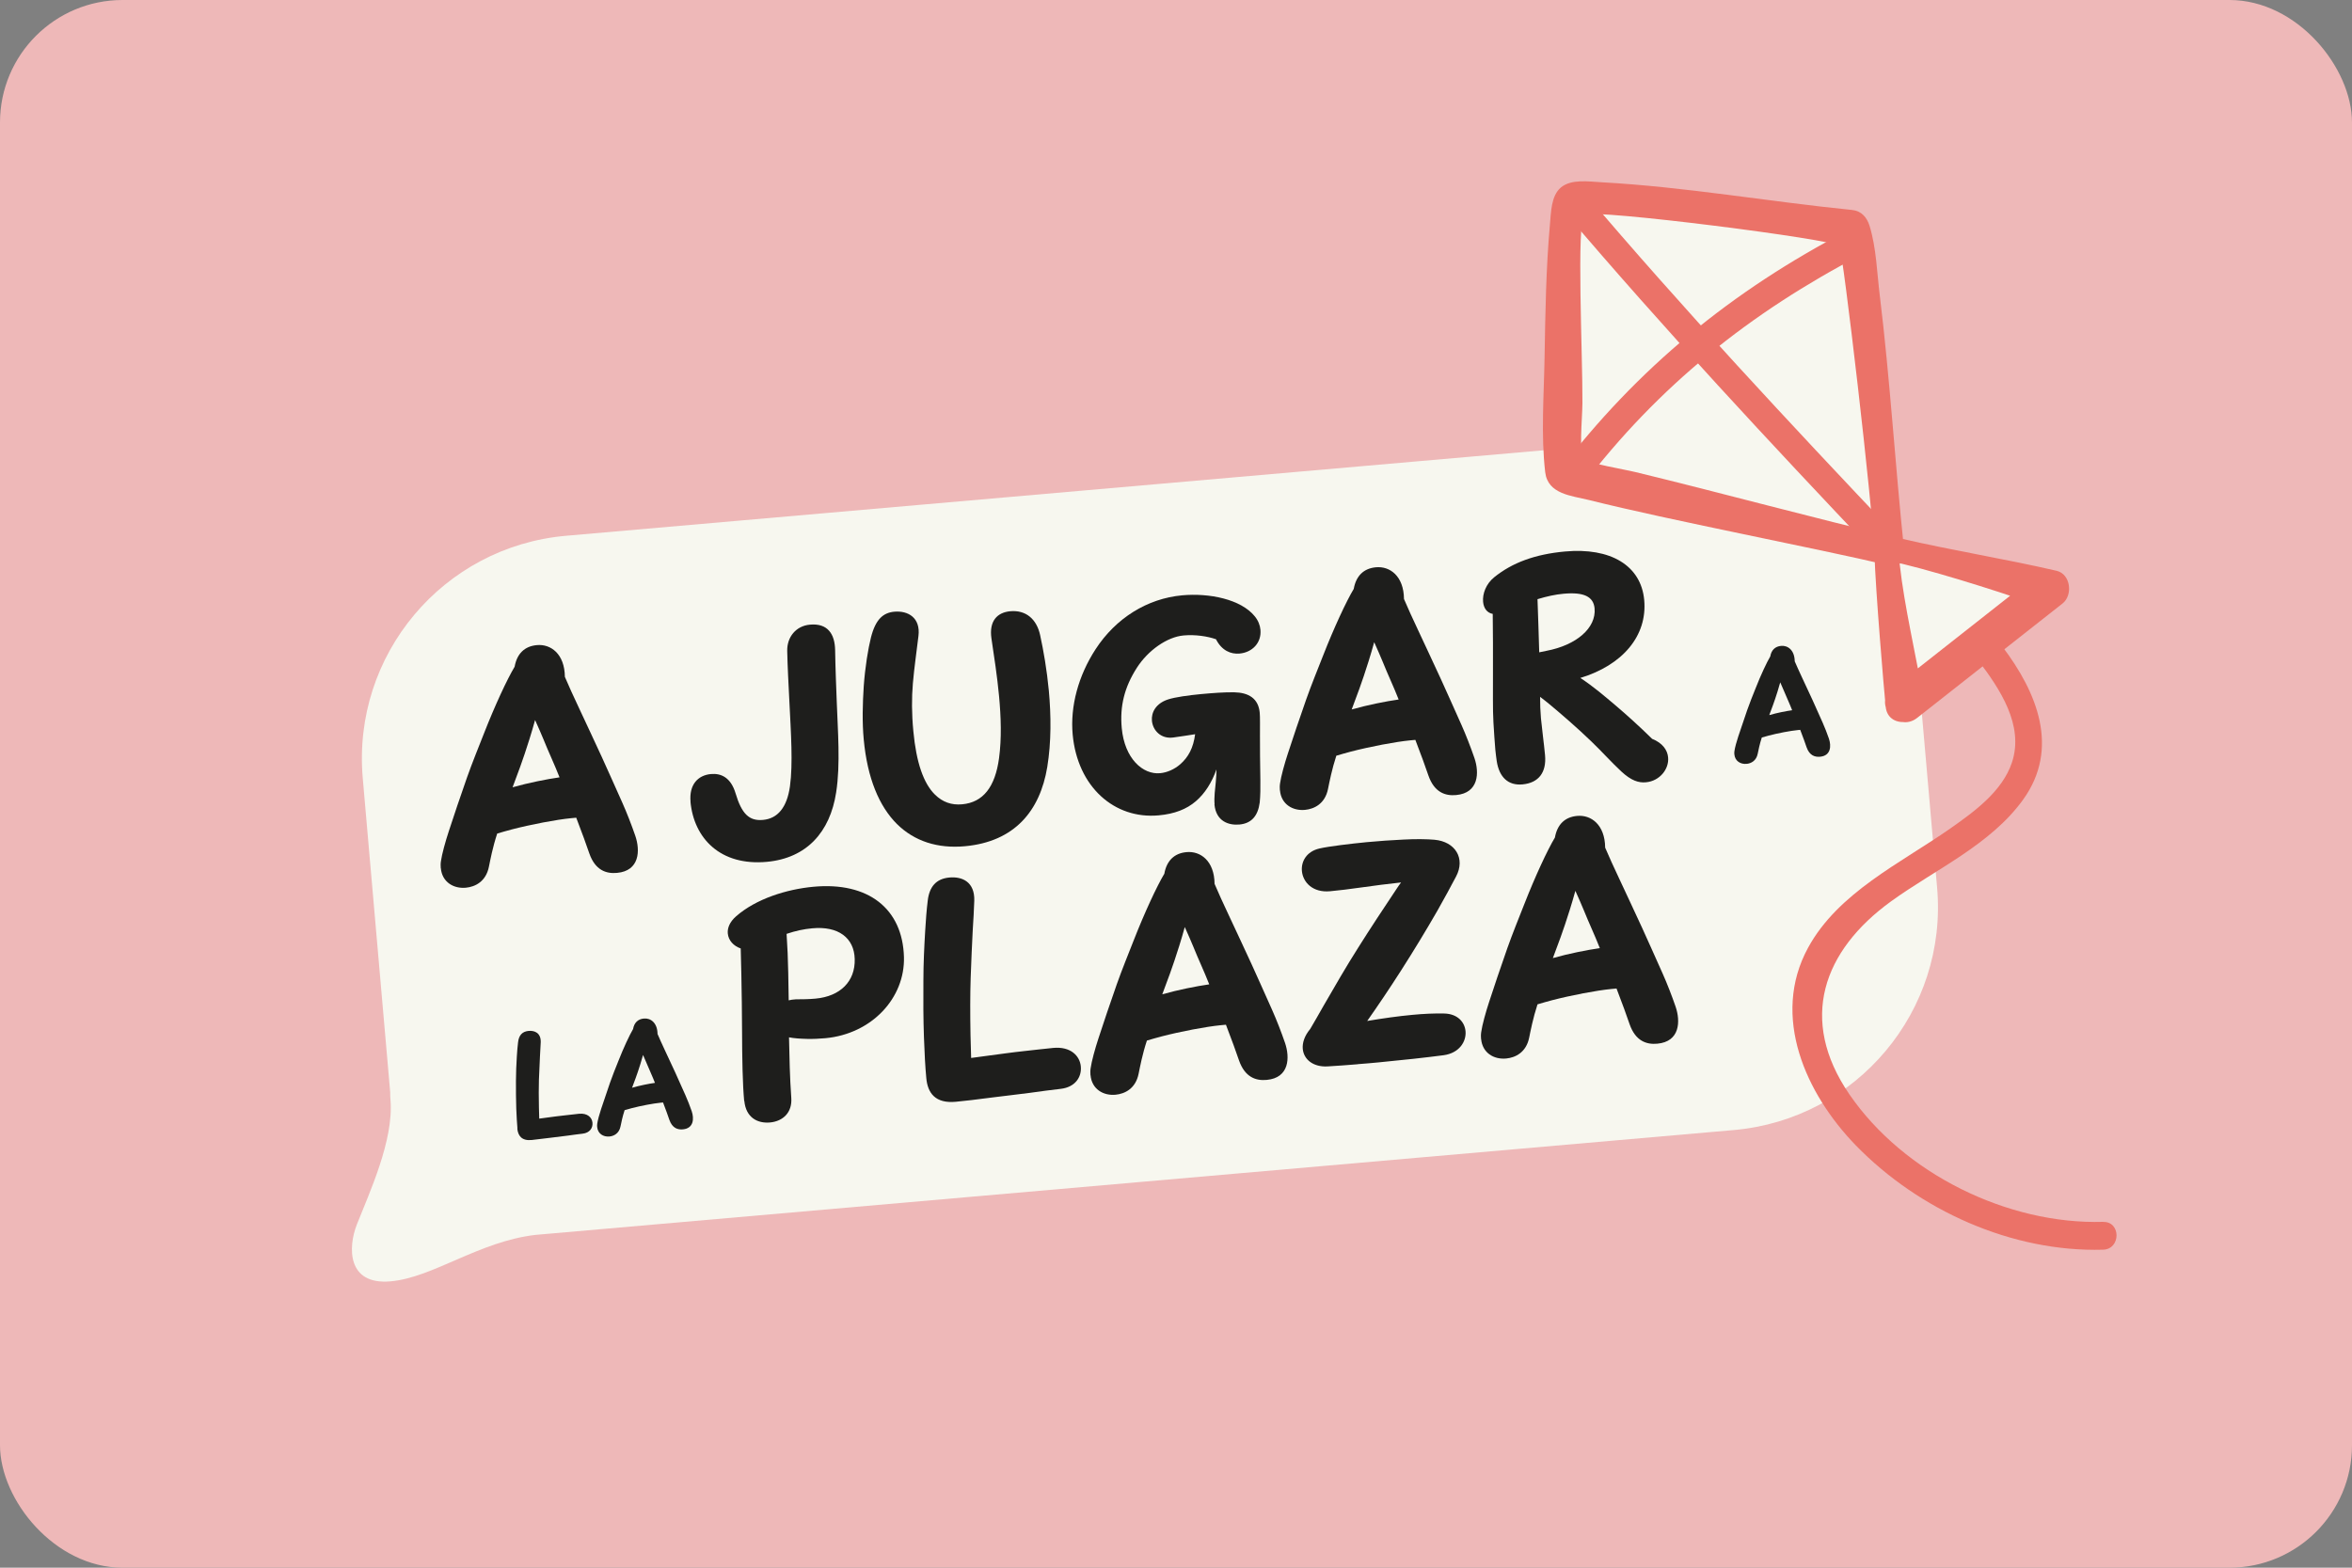 <svg xmlns="http://www.w3.org/2000/svg" id="a" viewBox="0 0 300 200"><rect x="0" y="0" width="300" height="200" fill="#808080" stroke="none"/><defs><style>.b{fill:#eb7268;}.c{fill:#1e1e1c;}.d{fill:#eeb8b8;}.e{fill:#f7f7ef;}</style></defs><rect class="d" x="0" width="300" height="200" rx="15.63" ry="15.63"></rect><path class="e" d="m247.08,113.24l-2.74-31.29c-1.37-15.71-15.22-27.33-30.93-25.95l-141.19,12.35c-15.71,1.37-27.33,15.22-25.95,30.93l3.5,40.06c0,.32,0,.66.04,1.03.41,5.13-2.69,11.78-4.29,15.84-1.14,2.89-1.28,7.75,4.29,7.26,5.44-.48,11.28-5.1,18.52-5.93l152.8-13.37c15.71-1.37,27.33-15.22,25.95-30.93Z"></path><path class="c" d="m56.22,110.76c-.02-.26-.03-.57.02-.88.12-.89.58-2.55,1-3.82.57-1.77,1.54-4.63,2.33-6.88.67-1.89,1.47-3.86,2.2-5.71,1.34-3.42,2.91-6.81,3.87-8.41.3-1.67,1.27-2.62,2.84-2.76,1.75-.16,3.54,1.09,3.57,4.05.52,1.22,1.06,2.4,1.78,3.93.79,1.71,1.91,4.06,2.92,6.27.75,1.63,1.65,3.68,2.64,5.88.57,1.28,1.16,2.8,1.64,4.19.65,1.89.56,4.48-2.33,4.74-1.38.13-2.78-.34-3.53-2.48-.42-1.21-.86-2.46-1.67-4.56l-.65.06c-1.89.18-5.17.81-7.59,1.44-.68.19-1.26.34-1.84.52-.58,1.75-.88,3.36-1.06,4.24-.38,1.9-1.77,2.56-2.93,2.67-1.58.15-3.04-.72-3.2-2.49Zm15.15-11.59c-.65-1.66-1.41-3.25-2.05-4.85-.26-.63-.63-1.48-1.07-2.46-.23.82-.46,1.62-.7,2.38-.87,2.79-1.56,4.57-2.17,6.2,2-.57,4.37-1.04,5.99-1.27Z"></path><path class="c" d="m88.08,102.29c-.2-2.19.94-3.39,2.6-3.54,1.32-.12,2.54.46,3.14,2.45.78,2.63,1.74,3.57,3.51,3.4,1.85-.17,3.05-1.57,3.43-4.29.4-2.93.12-6.83-.07-10.73-.11-2.26-.24-4.53-.28-6.53-.04-1.76,1.1-3.2,2.9-3.36,2.28-.21,3.17,1.22,3.21,3.23.04,2.43.14,4.82.21,6.66.12,3.53.49,7.9-.08,11.52-.78,5.07-3.77,8.38-8.83,8.85-5.95.55-9.31-3.01-9.75-7.66Z"></path><path class="c" d="m114.41,105.13c-2.28-2.27-3.78-5.86-4.24-10.79-.21-2.21-.14-4.62,0-6.78.18-2.52.56-4.78.92-6.23.6-2.37,1.59-3.16,2.97-3.29,1.77-.16,3.37.77,3.09,3.09-.24,2.03-.53,3.96-.71,6.03-.16,1.86-.16,3.85.06,6.14.37,3.96,1.29,6.64,2.76,8.08.97.95,2.11,1.36,3.47,1.23,2.68-.25,4.2-2.21,4.7-5.89.34-2.53.25-5.23,0-7.91-.24-2.56-.63-5.06-.97-7.35-.33-2.26.76-3.33,2.4-3.48,1.99-.18,3.37,1,3.81,3.05.43,1.97.86,4.43,1.11,7.09.29,3.15.32,6.55-.2,9.73-.93,5.62-4.18,9.53-10.5,10.11-3.47.32-6.45-.63-8.68-2.84Z"></path><path class="c" d="m154.92,102.61c-.08-.91.08-2.04.15-2.8.07-.62.08-1.13.09-1.65-.6,1.69-1.48,3.07-2.62,4.05-1.19,1.03-2.74,1.63-4.75,1.81-5.63.52-10.35-3.61-10.97-10.31-.33-3.6.72-7.5,2.92-10.88,2.58-3.97,6.59-6.47,11.04-6.88,3.49-.32,7.51.51,9.26,2.67.44.53.68,1.15.73,1.71.16,1.69-1.06,2.91-2.67,3.05-1.1.1-2.27-.38-3-1.83-1.08-.37-2.62-.62-4.14-.48-2.09.19-4.52,1.89-5.95,4.12-1.59,2.48-2.19,4.9-1.93,7.7.36,3.9,2.7,5.96,4.9,5.75.89-.08,1.82-.5,2.54-1.12,1.08-.94,1.69-2.12,1.92-3.85-.81.12-1.74.28-2.81.42-1.54.2-2.58-.89-2.7-2.13-.1-1.06.49-2.22,2.06-2.73.88-.29,2.61-.53,4.2-.68,1.54-.14,2.97-.25,4.24-.23,1.81.04,3.08.76,3.25,2.61.05.51.03,1.82.03,2.95.01,1.47,0,3.56.05,5.63.02.9,0,2.09-.08,2.86-.23,1.76-1.08,2.68-2.59,2.82-1.34.12-2.99-.38-3.19-2.59Z"></path><path class="c" d="m163.25,100.83c-.02-.26-.03-.57.02-.88.12-.89.58-2.55,1-3.82.57-1.77,1.54-4.63,2.33-6.88.67-1.89,1.47-3.86,2.2-5.71,1.34-3.42,2.91-6.81,3.87-8.41.3-1.67,1.27-2.62,2.84-2.76,1.75-.16,3.54,1.09,3.57,4.05.52,1.22,1.06,2.4,1.78,3.93.79,1.71,1.91,4.06,2.92,6.27.75,1.63,1.65,3.68,2.64,5.88.57,1.28,1.16,2.8,1.64,4.19.65,1.89.56,4.48-2.33,4.74-1.38.13-2.78-.34-3.53-2.48-.42-1.21-.86-2.46-1.67-4.56l-.65.06c-1.89.18-5.17.81-7.59,1.44-.68.19-1.26.34-1.84.52-.57,1.75-.88,3.36-1.06,4.24-.38,1.9-1.77,2.56-2.93,2.67-1.58.15-3.04-.72-3.2-2.49Zm15.15-11.59c-.65-1.66-1.41-3.25-2.05-4.85-.26-.63-.63-1.48-1.07-2.46-.23.82-.46,1.62-.7,2.38-.87,2.79-1.56,4.57-2.17,6.2,2-.57,4.37-1.04,5.99-1.27Z"></path><path class="c" d="m206.81,98.43c-1.26-1.17-2.42-2.48-3.8-3.81-1.87-1.81-4.01-3.64-5.27-4.69-.42-.35-.86-.7-1.3-1.03,0,.96.03,1.84.11,2.74.15,1.56.37,3.1.52,4.68.21,2.23-.82,3.56-2.87,3.75-1.81.17-2.97-.89-3.29-2.97-.06-.44-.13-.93-.18-1.46-.09-1.02-.16-2.2-.24-3.46-.1-1.77-.05-3.66-.06-6.86,0-2.01.01-4.53-.03-7-.75-.14-1.16-.75-1.23-1.55-.09-1,.36-2.27,1.41-3.12,2.31-1.87,5.22-2.94,9.02-3.29,5.85-.54,9.71,1.8,10.12,6.17.43,4.59-2.77,8.33-8.15,9.96,1.61,1.04,3.13,2.35,4.55,3.55,1.31,1.11,3.06,2.69,4.61,4.22,1.34.53,1.96,1.44,2.04,2.37.14,1.48-1.07,3.01-2.82,3.17-.95.09-1.88-.21-3.14-1.37Zm-9.56-15.4c3.81-.72,6.37-2.91,6.14-5.42-.14-1.48-1.34-2.11-3.98-1.86-1,.09-2.08.32-3.3.69.07,2.1.16,4.41.22,6.78l.92-.19Z"></path><path class="c" d="m221.22,96.24c-.01-.13-.02-.28.01-.43.06-.43.28-1.24.49-1.86.28-.86.75-2.25,1.13-3.34.32-.92.71-1.88,1.07-2.78.65-1.66,1.42-3.31,1.88-4.09.14-.81.62-1.27,1.38-1.34.85-.08,1.72.53,1.74,1.97.25.59.52,1.17.86,1.91.39.83.93,1.98,1.42,3.05.36.79.8,1.79,1.28,2.86.28.62.56,1.36.8,2.04.31.92.27,2.18-1.13,2.31-.67.06-1.35-.16-1.72-1.21-.2-.59-.42-1.2-.81-2.22l-.32.03c-.92.09-2.51.39-3.69.7-.33.09-.61.17-.89.25-.28.85-.43,1.63-.52,2.06-.18.92-.86,1.25-1.42,1.3-.77.07-1.48-.35-1.56-1.21Zm7.37-5.63c-.31-.81-.68-1.58-1-2.36-.13-.31-.31-.72-.52-1.2-.11.4-.23.79-.34,1.16-.42,1.35-.76,2.22-1.06,3.02.97-.28,2.12-.51,2.91-.62Z"></path><path class="c" d="m66,143.96c-.06-.66-.11-1.54-.15-2.54-.04-1.08-.04-2.29-.04-3.5,0-1.06.05-2.13.11-3.1.04-.67.09-1.29.16-1.85.1-.87.51-1.37,1.34-1.45.8-.07,1.58.27,1.55,1.44-.02.57-.06,1.18-.1,1.86-.04.85-.09,1.81-.13,2.93-.03,1.04-.03,2.2,0,3.55l.04,1.41.97-.13c.79-.1,1.58-.22,2.32-.29.65-.07,1.27-.15,1.79-.2,1.08-.1,1.65.48,1.71,1.15.06.67-.36,1.29-1.25,1.39-.58.06-1.24.16-1.91.25-.77.1-1.54.18-2.26.28-.99.13-1.86.23-2.34.28-1.26.12-1.74-.54-1.83-1.47Z"></path><path class="c" d="m76.17,143.78c-.01-.13-.02-.28.01-.43.06-.43.28-1.24.49-1.86.28-.86.75-2.25,1.13-3.34.32-.92.71-1.88,1.07-2.78.65-1.66,1.42-3.31,1.88-4.09.14-.81.62-1.27,1.38-1.34.85-.08,1.72.53,1.74,1.97.25.59.52,1.17.86,1.91.39.83.93,1.98,1.42,3.05.36.79.8,1.79,1.28,2.86.28.62.56,1.36.8,2.04.31.92.27,2.18-1.13,2.31-.67.06-1.35-.16-1.72-1.21-.2-.59-.42-1.2-.81-2.22l-.32.03c-.92.09-2.51.39-3.69.7-.33.09-.61.17-.89.25-.28.85-.43,1.63-.52,2.06-.18.92-.86,1.25-1.42,1.3-.77.07-1.48-.35-1.56-1.21Zm7.37-5.63c-.31-.81-.68-1.58-1-2.36-.13-.31-.31-.72-.52-1.2-.11.4-.23.79-.34,1.16-.42,1.35-.76,2.22-1.06,3.02.97-.28,2.12-.51,2.91-.62Z"></path><path class="c" d="m94.92,140.46c-.2-2.15-.26-5.43-.27-8.93-.01-2.35-.04-4.83-.09-7.2-.02-1.15-.05-2.27-.08-3.33-.91-.31-1.57-1.02-1.65-1.92-.06-.67.23-1.46,1.07-2.19,2.54-2.22,6.42-3.44,9.85-3.76,6.99-.65,11.38,2.78,11.55,8.97.14,5.21-4.09,9.8-10.02,10.35-.77.07-1.59.11-2.33.09-.84-.02-1.63-.07-2.31-.2.05,2.5.1,5.09.29,7.74.13,1.83-1.04,2.96-2.7,3.12-1.63.15-3.09-.64-3.29-2.75Zm14.1-18.11c-.07-2.72-2.11-4.23-5.42-3.92-1.08.1-2.12.32-3.27.71.11,1.61.18,3.26.21,4.94l.06,3.54c.26-.06.58-.12.91-.13.74,0,1.68-.01,2.51-.09,3.17-.29,5.08-2.21,5-5.05Z"></path><path class="c" d="m118.15,137.53c-.13-1.36-.23-3.17-.3-5.22-.08-2.23-.09-4.7-.07-7.21,0-2.17.11-4.37.23-6.37.08-1.38.18-2.66.32-3.8.2-1.78,1.05-2.82,2.76-2.98,1.65-.15,3.25.56,3.18,2.96-.03,1.17-.12,2.43-.2,3.83-.08,1.75-.19,3.73-.26,6.03-.07,2.14-.07,4.53-.02,7.3l.08,2.9,2-.27c1.62-.21,3.26-.45,4.78-.61,1.34-.14,2.61-.3,3.69-.4,2.21-.21,3.39,1,3.52,2.36.13,1.38-.74,2.65-2.56,2.86-1.2.13-2.55.32-3.93.51-1.58.21-3.16.38-4.64.57-2.04.27-3.83.48-4.82.57-2.6.24-3.59-1.1-3.76-3.03Z"></path><path class="c" d="m139.09,137.17c-.02-.26-.03-.57.02-.88.12-.89.58-2.55,1-3.82.57-1.77,1.54-4.63,2.33-6.88.67-1.89,1.47-3.86,2.2-5.71,1.34-3.42,2.91-6.81,3.87-8.41.3-1.67,1.27-2.62,2.84-2.76,1.75-.16,3.54,1.09,3.57,4.05.52,1.22,1.06,2.4,1.78,3.93.79,1.71,1.91,4.06,2.92,6.27.75,1.63,1.65,3.68,2.64,5.88.57,1.28,1.16,2.8,1.64,4.19.65,1.89.56,4.48-2.33,4.74-1.38.13-2.78-.34-3.53-2.48-.42-1.21-.86-2.46-1.67-4.56l-.65.06c-1.89.18-5.17.81-7.59,1.44-.68.19-1.26.34-1.84.52-.58,1.75-.88,3.36-1.06,4.24-.38,1.9-1.77,2.56-2.93,2.67-1.58.15-3.04-.72-3.2-2.49Zm15.15-11.59c-.65-1.66-1.41-3.25-2.05-4.85-.26-.63-.63-1.48-1.07-2.46-.23.82-.46,1.62-.7,2.38-.87,2.79-1.56,4.57-2.17,6.2,2-.57,4.37-1.04,5.99-1.27Z"></path><path class="c" d="m173.2,135.77c-1.34.1-2.64.22-3.89.28-1.82.09-3.01-.89-3.14-2.23-.07-.77.21-1.66.95-2.55.57-.95,1.11-1.93,1.68-2.92,1.43-2.47,2.89-5.02,4.47-7.5,1.48-2.35,3.19-4.95,4.93-7.55.16-.24.32-.48.51-.72-1.68.18-3.41.4-4.94.62-1.62.23-3.08.41-4.11.5-2.23.21-3.47-1.15-3.6-2.58-.11-1.22.59-2.49,2.23-2.87,1.14-.27,3.98-.61,6.03-.81,1.56-.15,3.21-.26,4.68-.33,1.59-.09,3.03-.06,3.96.02,2.69.24,3.97,2.4,2.77,4.68-.73,1.38-1.52,2.85-2.38,4.36-1.43,2.49-3.01,5.09-4.64,7.64-1.56,2.44-3,4.56-4.32,6.44,1.98-.33,3.92-.61,5.77-.78,1.46-.14,2.83-.2,4.08-.17,1.68.05,2.58,1.09,2.69,2.25.12,1.34-.81,2.8-2.79,3.07-2.21.29-5.19.62-8.36.92-.85.08-1.73.16-2.58.22Z"></path><path class="c" d="m188.91,132.55c-.02-.26-.03-.57.02-.88.12-.89.58-2.55,1-3.82.57-1.77,1.54-4.63,2.33-6.88.67-1.89,1.47-3.86,2.2-5.71,1.34-3.42,2.91-6.81,3.87-8.41.3-1.67,1.27-2.62,2.84-2.76,1.75-.16,3.54,1.09,3.57,4.05.52,1.22,1.06,2.4,1.78,3.93.79,1.71,1.91,4.06,2.92,6.27.75,1.63,1.65,3.68,2.64,5.88.57,1.28,1.16,2.8,1.64,4.19.65,1.89.56,4.48-2.33,4.74-1.38.13-2.78-.34-3.53-2.48-.42-1.21-.86-2.46-1.67-4.56l-.65.06c-1.89.18-5.17.81-7.59,1.44-.68.19-1.26.34-1.84.52-.57,1.75-.88,3.36-1.06,4.24-.38,1.9-1.77,2.56-2.93,2.67-1.58.15-3.04-.72-3.2-2.49Zm15.15-11.59c-.65-1.66-1.41-3.25-2.05-4.85-.26-.63-.63-1.48-1.07-2.46-.23.82-.46,1.62-.7,2.38-.87,2.79-1.56,4.57-2.17,6.2,2-.57,4.37-1.04,5.99-1.27Z"></path><polygon class="e" points="200.78 26.73 201.02 62.13 260.08 75.63 243.42 89.64 240.65 68.94 237.03 30.04 200.78 26.73"></polygon><path class="b" d="m201.81,61.99c9.7-12.75,21.47-22.14,35.65-29.52,2.02-1.05.23-4.11-1.79-3.06-14.76,7.69-26.82,17.53-36.92,30.8-1.38,1.81,1.69,3.58,3.06,1.79h0Z"></path><path class="b" d="m199.47,26.94c12.77,15.04,26.21,29.44,39.78,43.76,1.57,1.66,4.07-.85,2.5-2.5-13.57-14.32-27.01-28.72-39.78-43.76-1.48-1.74-3.97.78-2.5,2.5h0Z"></path><path class="b" d="m268.27,155.88c-12.18.36-25.44-6.15-32.38-16.27-6.54-9.54-3.36-18.34,5.33-24.63,5.61-4.06,12.66-7.19,16.81-12.94,4.74-6.56,1.81-13.7-2.63-19.56-1.36-1.79-4.44-.03-3.06,1.79,2.73,3.6,5.86,8.25,4.29,12.99-1.22,3.7-4.85,6.32-7.89,8.45-6.32,4.42-14.27,8.14-18.12,15.2-4.77,8.75-.28,18.65,6.08,25.2,8.06,8.3,19.93,13.66,31.56,13.32,2.27-.07,2.28-3.61,0-3.54h0Z"></path><path class="b" d="m245.35,89.29c-.93-5.63-2.44-11.83-3.04-17.32-.1-.92.55-1.9.55-1.9-1.13-10.72-1.78-21.66-3.09-32.36-.36-2.89-.44-6.11-1.31-8.91-.33-1.06-1.03-1.89-2.2-2.01-10.68-1.07-21.29-2.95-32.02-3.54-1.59-.09-3.85-.44-5.16.68-1.24,1.06-1.24,3.14-1.38,4.64-.51,5.67-.59,11.39-.69,17.08-.08,4.79-.47,9.81.08,14.58.33,2.83,3.37,3.01,5.62,3.57,10.57,2.64,27.83,5.9,38.44,8.38,0,0,.66-.46,1.45-.26,5.75,1.39,14.94,4.39,17.6,5.41.14.05.3.07.44.1-.25-1.39-.51-2.78-.76-4.17-6.18,4.87-12.36,9.73-18.55,14.6-2.48,1.95.71,5.68,3.2,3.73,6.18-4.87,12.36-9.73,18.55-14.6,1.34-1.05,1.05-3.75-.76-4.17-6.84-1.58-13.17-2.56-20.01-4.15-11.05-2.58-22.62-5.76-33.65-8.43-1.76-.43-5.84-1.04-6.58-1.72-.74-.68-.26-4.82-.24-7.12.04-5.96-.79-23.21.26-24,1.06-.79,32.07,3.16,32.52,3.98s4.28,33.42,4.47,39.38c.14,4.52,1.19,17.05,1.43,19.41.32,3.14,5.34,2.22,4.83-.88Z"></path></svg>